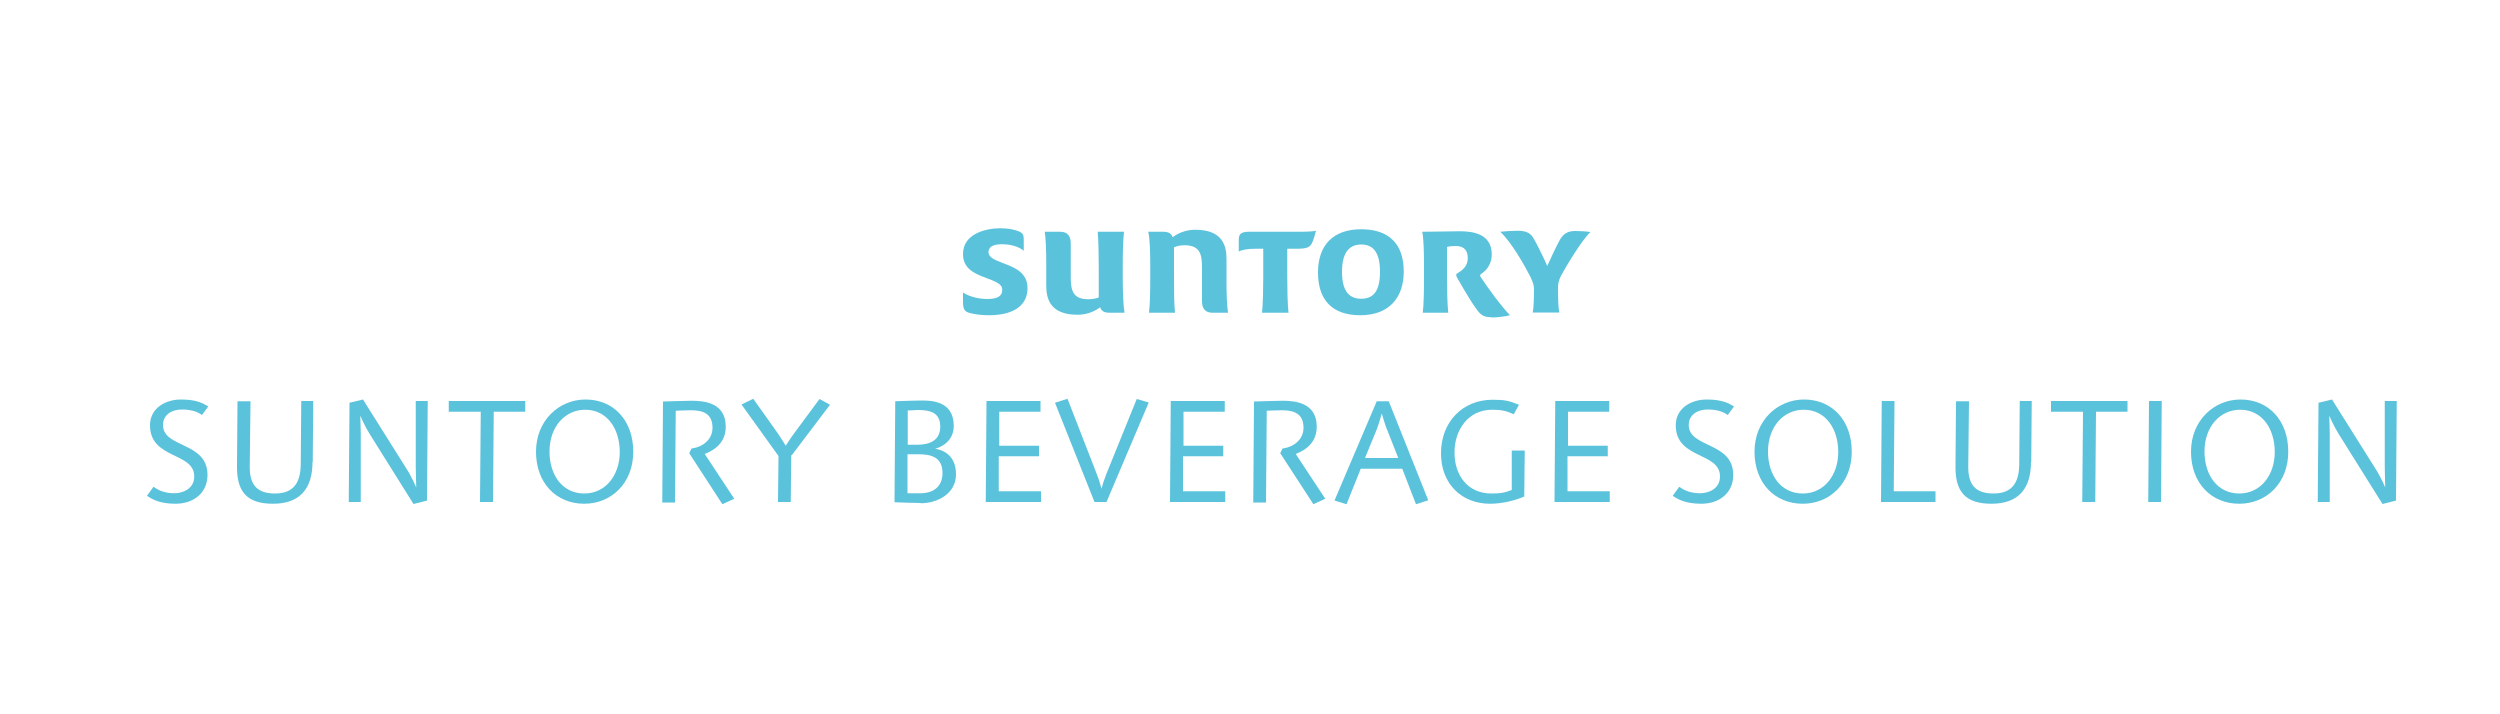 <?xml version="1.0" encoding="UTF-8"?><svg id="_レイヤー_2" xmlns="http://www.w3.org/2000/svg" viewBox="0 0 100 28.57"><defs><style>.cls-1{fill:none;}.cls-2{fill:#5bc2dc;}</style></defs><g id="_レイヤー_2-2"><rect class="cls-1" width="100" height="28.57"/><g><g><path class="cls-2" d="m40.96,10.04c-.19-.17-.52-.27-.87-.27-.25,0-.55.04-.55.32,0,.21.25.31.62.45.43.16.94.37.94.98,0,.97-1.03,1.09-1.52,1.09-.27,0-.57-.03-.79-.09-.22-.06-.27-.16-.27-.46v-.36c.25.17.65.26.97.26.4,0,.6-.11.6-.36,0-.24-.21-.32-.77-.53-.38-.15-.8-.35-.8-.91,0-.82.93-1.03,1.49-1.03.33,0,.61.06.78.14.15.08.16.16.16.36v.41Zm2.96-.77h1.04c-.04.34-.05.87-.05,1.39v.46c0,.52.02,1.09.07,1.39h-.6c-.22,0-.34-.08-.37-.22-.29.21-.6.3-.91.3-1.12,0-1.25-.67-1.25-1.17v-.91c0-.51-.02-.97-.06-1.24h.62c.29,0,.42.17.42.46v1.32c0,.52.05.92.7.92.15,0,.3-.03.42-.07v-1.17c0-.41-.01-1.12-.04-1.45Zm3.08,3.24h-1.04c.04-.34.05-.87.05-1.39v-.46c0-.52-.01-1.09-.08-1.39h.6c.22,0,.34.08.37.22.29-.21.6-.3.91-.3,1.12,0,1.25.67,1.25,1.17v.91c0,.51.02.97.06,1.24h-.62c-.29,0-.42-.17-.42-.46v-1.32c0-.52-.05-.92-.7-.92-.15,0-.3.03-.42.08v1.17c0,.41,0,1.12.04,1.45Z"/><path class="cls-2" d="m52.06,9.27c.17,0,.45-.01.58-.04-.02.1-.1.36-.15.47-.09.19-.2.25-.63.25h-.37v1.11c0,.41.01,1.12.05,1.45h-1.06c.04-.34.05-1.04.05-1.45v-1.11h-.32c-.29,0-.53.04-.66.11v-.43c0-.25.05-.36.42-.36h2.09Zm4.09,1.59c0,1.08-.62,1.75-1.74,1.75s-1.69-.61-1.69-1.71.61-1.73,1.73-1.73,1.7.6,1.7,1.69Zm-2.47.01c0,.74.26,1.08.77,1.08s.75-.34.75-1.08-.25-1.09-.75-1.09-.77.35-.77,1.09Z"/><path class="cls-2" d="m59.66,12.69c-.4,0-.48-.15-.73-.51-.14-.2-.57-.93-.65-1.08-.04-.08-.05-.14.02-.17.32-.19.41-.38.41-.61,0-.26-.11-.48-.48-.48-.11,0-.27.01-.35.04v1.18c0,.41.01,1.12.05,1.45h-1.02c.04-.32.05-.87.05-1.39v-.46c0-.52-.01-1.09-.07-1.39.48,0,1.19-.02,1.5-.02.55,0,1.28.11,1.28.93,0,.33-.16.61-.43.78-.05.04-.05.06,0,.14.35.52.77,1.1,1.16,1.51-.14.04-.5.09-.73.09Zm2.66-1.13v.07c0,.25.01.66.05.87h-1.06c.04-.21.05-.63.05-.87v-.07c0-.14-.04-.27-.15-.5-.24-.47-.76-1.38-1.2-1.79.17-.02.5-.04.7-.04.41,0,.53.14.63.3.09.14.43.82.55,1.11.14-.32.41-.89.53-1.09.1-.15.24-.31.58-.31.16,0,.42.01.62.04-.32.29-.93,1.29-1.18,1.75-.11.22-.12.34-.12.54Z"/></g><g><path class="cls-2" d="m8.08,16.6c-.09-.06-.31-.22-.8-.22-.41,0-.76.21-.76.62,0,.93,1.78.66,1.78,2,0,.72-.56,1.15-1.28,1.15-.66,0-.97-.2-1.14-.32l.26-.36c.09.06.34.26.83.26.36,0,.8-.19.8-.67,0-.99-1.77-.68-1.77-2.05,0-.68.61-1.03,1.24-1.03s.9.16,1.09.28l-.25.34Z"/><path class="cls-2" d="m12.5,18.48c0,1.05-.49,1.67-1.58,1.67s-1.46-.53-1.44-1.54l.02-2.56h.52l-.03,2.63c0,.7.28,1.06,1.01,1.06.79,0,1.03-.49,1.03-1.21l.02-2.49h.48l-.02,2.44Z"/><path class="cls-2" d="m17.09,20.02l-.55.14-1.74-2.78c-.21-.33-.39-.75-.39-.75,0,0,.02.47.02.67v2.78h-.48l.03-3.97.54-.13,1.74,2.77c.21.32.39.75.39.75,0,0-.02-.64-.02-.84v-2.62h.48l-.03,3.97Z"/><path class="cls-2" d="m19.75,16.47l-.03,3.61h-.52l.03-3.61h-1.28v-.43h3.06v.43h-1.27Z"/><path class="cls-2" d="m23.37,20.15c-1.12,0-1.93-.83-1.93-2.08s.92-2.09,1.98-2.09c1.12,0,1.91.83,1.91,2.09s-.88,2.08-1.96,2.08Zm.03-3.76c-.78,0-1.42.66-1.42,1.67,0,.96.53,1.68,1.39,1.68s1.42-.74,1.42-1.66-.5-1.69-1.38-1.69Z"/><path class="cls-2" d="m28.89,20.16l-1.32-2.03.09-.19c.51-.07.84-.4.84-.83,0-.58-.4-.7-.87-.7-.15,0-.6.02-.6.02l-.03,3.67h-.51l.03-4.04s.93-.03,1.13-.03c.49,0,1.38.06,1.38,1.04,0,.81-.73,1.03-.84,1.09l1.18,1.79-.48.22Z"/><path class="cls-2" d="m31.65,18.2l-.02,1.88h-.51l.02-1.84-1.48-2.06.47-.23.98,1.38c.19.28.32.5.32.5,0,0,.17-.28.36-.53l.99-1.34.42.23-1.53,2.02Z"/><path class="cls-2" d="m36.83,20.12c-.25,0-.79-.02-1.05-.03l.03-4.04c.31-.01.83-.03,1.02-.03.35,0,1.32-.02,1.32,1.01,0,.48-.3.79-.74.92.27.04.83.23.83,1.02s-.76,1.16-1.41,1.16Zm-.09-1.95h-.44v1.56c.22,0,.38,0,.51,0,.52,0,.89-.26.89-.81,0-.63-.45-.75-.96-.75Zm-.02-1.77l-.41.02v1.37s.37,0,.37,0c.54,0,.93-.19.93-.73,0-.56-.41-.66-.89-.66Z"/><path class="cls-2" d="m39.43,20.08l.03-4.04h2.16v.43h-1.65v1.36s1.59,0,1.59,0v.42h-1.61v1.4s1.69,0,1.69,0v.43h-2.21Z"/><path class="cls-2" d="m44.26,20.08h-.48l-1.58-3.97.5-.16,1.17,3.01c.1.25.17.51.19.59.03-.13.11-.38.19-.58l1.22-3.01.48.14-1.69,3.98Z"/><path class="cls-2" d="m46.8,20.08l.03-4.04h2.16v.43h-1.65v1.36s1.59,0,1.59,0v.42h-1.61v1.4s1.69,0,1.69,0v.43h-2.21Z"/><path class="cls-2" d="m52.53,20.16l-1.32-2.03.09-.19c.51-.07.84-.4.84-.83,0-.58-.4-.7-.87-.7-.15,0-.6.02-.6.02l-.03,3.67h-.51l.03-4.04s.93-.03,1.13-.03c.49,0,1.38.06,1.38,1.04,0,.81-.73,1.03-.84,1.09l1.18,1.79-.48.22Z"/><path class="cls-2" d="m56.64,20.17l-.55-1.42h-1.66l-.57,1.42-.48-.15,1.69-3.97h.48l1.58,3.96-.49.16Zm-1.17-3.01c-.07-.18-.2-.62-.2-.62,0,0-.1.37-.19.61l-.48,1.17h1.33l-.46-1.17Z"/><path class="cls-2" d="m60.97,19.86c-.36.16-.89.29-1.37.29-1.11,0-1.96-.77-1.96-2.02s.86-2.14,2.06-2.14c.46,0,.64.03,1.06.2l-.21.38c-.31-.14-.49-.18-.87-.18-.94,0-1.5.79-1.5,1.71s.53,1.64,1.48,1.64c.38,0,.51-.03.81-.14v-1.58h.52l-.02,1.84Z"/><path class="cls-2" d="m62.18,20.08l.03-4.04h2.16v.43h-1.65v1.36s1.59,0,1.59,0v.42h-1.61v1.4s1.69,0,1.69,0v.43h-2.21Z"/><path class="cls-2" d="m69.11,16.6c-.09-.06-.31-.22-.8-.22-.41,0-.76.21-.76.62,0,.93,1.78.66,1.78,2,0,.72-.56,1.15-1.28,1.15-.66,0-.97-.2-1.14-.32l.26-.36c.09.06.34.26.83.26.36,0,.8-.19.8-.67,0-.99-1.77-.68-1.77-2.05,0-.68.61-1.03,1.24-1.03s.9.16,1.09.28l-.25.34Z"/><path class="cls-2" d="m72.11,20.15c-1.12,0-1.93-.83-1.93-2.08s.92-2.09,1.98-2.09c1.12,0,1.91.83,1.91,2.09s-.88,2.08-1.96,2.08Zm.03-3.76c-.78,0-1.42.66-1.42,1.67,0,.96.53,1.68,1.39,1.68s1.42-.74,1.42-1.66-.5-1.69-1.38-1.69Z"/><path class="cls-2" d="m75.24,20.08l.03-4.04h.51l-.03,3.61h1.67v.43h-2.18Z"/><path class="cls-2" d="m81.24,18.48c0,1.05-.49,1.67-1.58,1.67s-1.46-.53-1.44-1.54l.02-2.56h.52l-.03,2.63c0,.7.28,1.06,1.01,1.06.79,0,1.03-.49,1.03-1.21l.02-2.49h.48l-.02,2.44Z"/><path class="cls-2" d="m83.84,16.47l-.03,3.61h-.52l.03-3.61h-1.28v-.43h3.06v.43h-1.27Z"/><path class="cls-2" d="m86.44,20.08h-.51l.03-4.04h.51l-.03,4.04Z"/><path class="cls-2" d="m89.57,20.15c-1.12,0-1.93-.83-1.93-2.08s.92-2.09,1.98-2.09c1.12,0,1.91.83,1.91,2.09s-.88,2.08-1.96,2.08Zm.03-3.76c-.78,0-1.42.66-1.42,1.67,0,.96.53,1.68,1.39,1.68s1.42-.74,1.42-1.66-.5-1.69-1.38-1.69Z"/><path class="cls-2" d="m95.85,20.02l-.55.14-1.74-2.78c-.21-.33-.39-.75-.39-.75,0,0,.02.47.02.67v2.78h-.48l.03-3.97.54-.13,1.74,2.77c.21.32.39.75.39.75,0,0-.02-.64-.02-.84v-2.62h.48l-.03,3.97Z"/></g></g></g></svg>